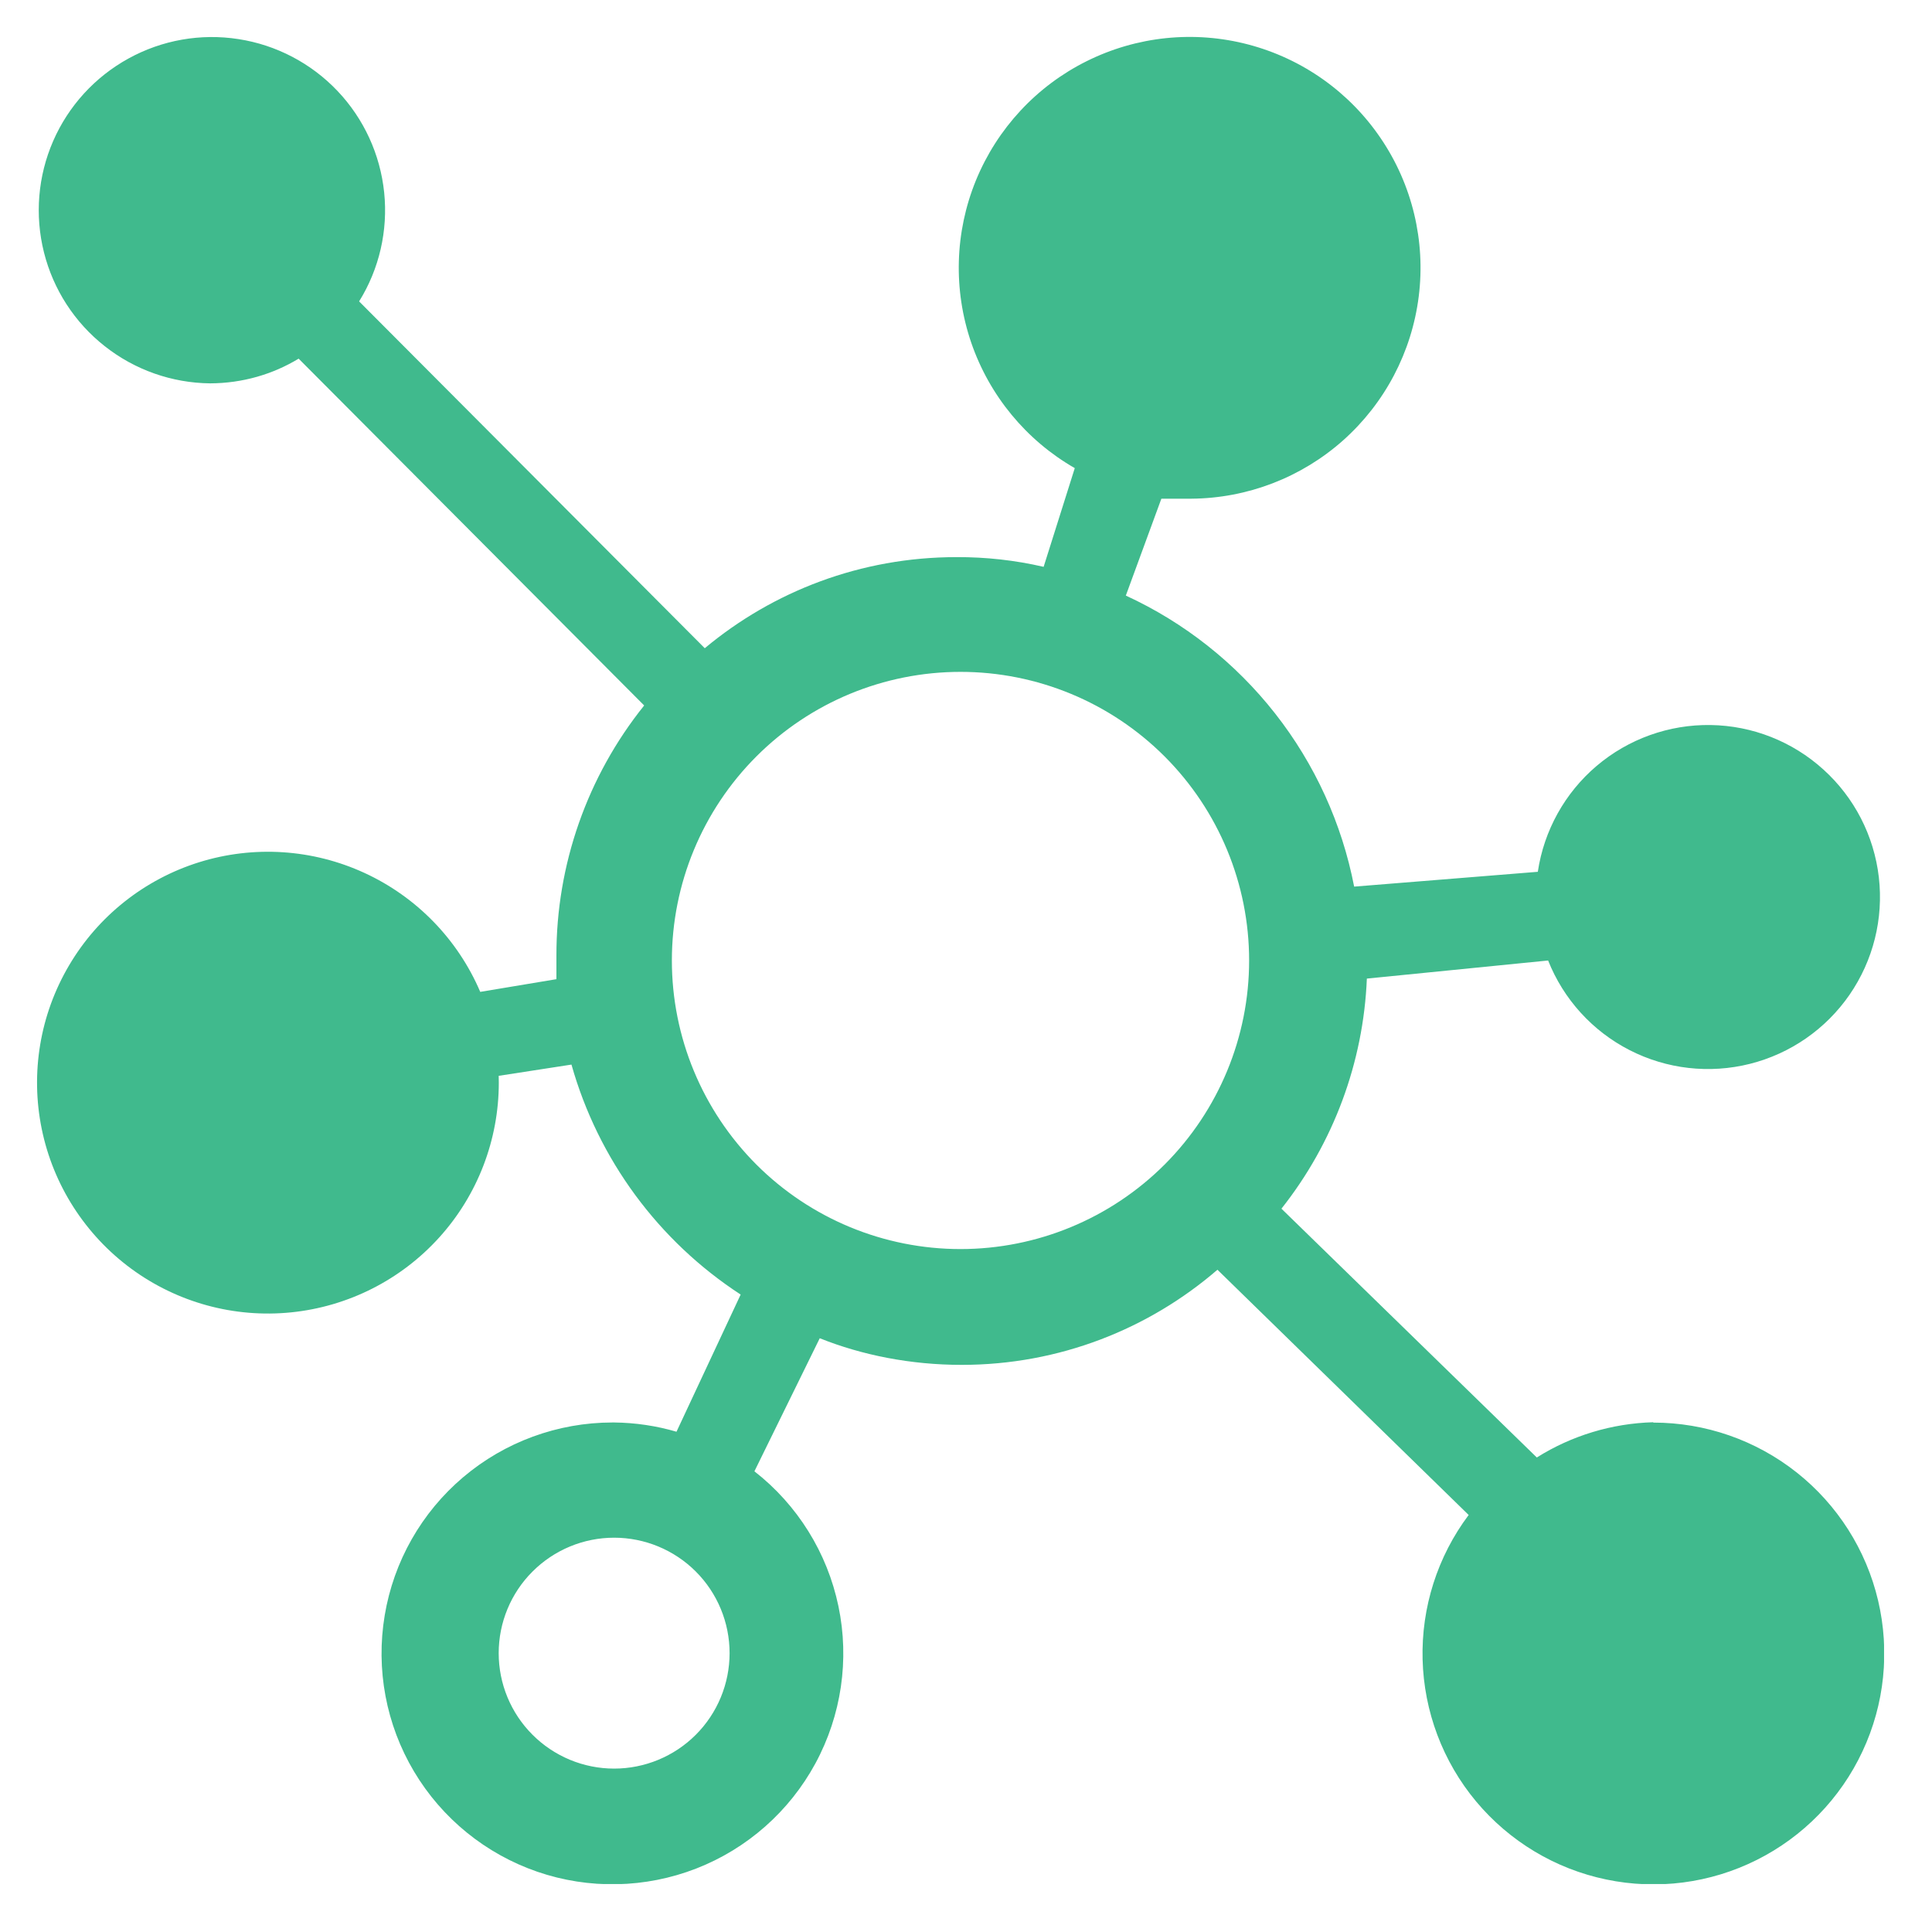 <svg width="33" height="33" viewBox="0 0 33 33" fill="none" xmlns="http://www.w3.org/2000/svg">
<g clip-path="url(#clip0_257_4616)">
<path d="M28.237 24.293C27.533 24.313 26.846 24.52 26.25 24.895L21.888 20.645C22.777 19.522 23.288 18.146 23.347 16.715L26.443 16.406C26.706 17.068 27.2 17.612 27.835 17.937C28.469 18.262 29.2 18.345 29.891 18.171C30.582 17.997 31.186 17.578 31.591 16.992C31.996 16.405 32.174 15.692 32.092 14.984C32.01 14.276 31.674 13.622 31.145 13.144C30.617 12.665 29.933 12.395 29.22 12.384C28.508 12.373 27.815 12.621 27.272 13.082C26.729 13.543 26.372 14.186 26.267 14.891L23.13 15.144C22.921 14.065 22.459 13.052 21.78 12.187C21.102 11.323 20.228 10.632 19.23 10.173L19.837 8.518H20.35C21.306 8.511 22.227 8.157 22.941 7.522C23.655 6.886 24.114 6.013 24.233 5.064C24.352 4.116 24.122 3.156 23.586 2.365C23.051 1.573 22.246 1.003 21.321 0.76C20.396 0.517 19.415 0.619 18.559 1.046C17.704 1.472 17.033 2.195 16.67 3.08C16.308 3.965 16.28 4.951 16.59 5.855C16.901 6.759 17.529 7.52 18.358 7.996L17.826 9.682C17.338 9.569 16.839 9.514 16.339 9.516C14.702 9.516 13.204 10.1 12.038 11.072L6.134 5.148C6.479 4.593 6.629 3.938 6.562 3.288C6.495 2.638 6.215 2.028 5.765 1.554C5.315 1.08 4.72 0.768 4.074 0.668C3.428 0.567 2.767 0.684 2.195 0.999C1.622 1.314 1.169 1.81 0.908 2.409C0.647 3.008 0.592 3.677 0.751 4.311C0.91 4.945 1.275 5.509 1.789 5.913C2.302 6.318 2.935 6.541 3.589 6.548C4.143 6.546 4.661 6.393 5.101 6.126L11.003 12.05C10.03 13.262 9.501 14.771 9.504 16.325V16.725L8.203 16.942C7.819 16.044 7.115 15.32 6.227 14.911C5.34 14.502 4.332 14.437 3.4 14.728C2.467 15.02 1.676 15.647 1.18 16.489C0.683 17.331 0.517 18.326 0.713 19.284C0.909 20.241 1.454 21.091 2.241 21.67C3.028 22.249 4.002 22.515 4.974 22.416C5.947 22.317 6.848 21.861 7.503 21.136C8.158 20.412 8.52 19.469 8.52 18.492L8.518 18.376L9.761 18.184C10.217 19.8 11.244 21.196 12.651 22.112L11.555 24.455C11.21 24.354 10.852 24.301 10.492 24.297H10.459C9.526 24.298 8.623 24.629 7.911 25.232C7.199 25.835 6.724 26.672 6.571 27.592C6.417 28.513 6.595 29.458 7.072 30.259C7.55 31.061 8.296 31.667 9.179 31.971C10.061 32.274 11.023 32.254 11.892 31.916C12.762 31.577 13.483 30.941 13.928 30.12C14.372 29.3 14.512 28.348 14.321 27.435C14.13 26.521 13.622 25.705 12.886 25.131L14.002 22.858C14.72 23.146 15.554 23.313 16.426 23.313C18.096 23.313 19.622 22.7 20.795 21.688L25.086 25.877C24.553 26.587 24.276 27.457 24.299 28.345C24.322 29.233 24.644 30.088 25.213 30.77C25.783 31.452 26.565 31.922 27.435 32.103C28.305 32.285 29.21 32.168 30.005 31.77C30.799 31.373 31.437 30.719 31.813 29.914C32.19 29.11 32.283 28.201 32.079 27.337C31.875 26.472 31.385 25.702 30.689 25.151C29.992 24.599 29.13 24.299 28.241 24.299L28.237 24.293ZM10.49 30.209C9.967 30.209 9.466 30.001 9.096 29.631C8.726 29.262 8.518 28.76 8.518 28.237C8.518 27.714 8.726 27.212 9.096 26.843C9.466 26.473 9.967 26.265 10.49 26.265C11.013 26.265 11.515 26.473 11.885 26.843C12.254 27.212 12.462 27.714 12.462 28.237C12.462 28.76 12.254 29.262 11.885 29.631C11.515 30.001 11.013 30.209 10.49 30.209ZM16.406 21.335C15.098 21.335 13.845 20.816 12.92 19.892C11.996 18.967 11.476 17.713 11.476 16.406C11.476 15.098 11.996 13.844 12.92 12.92C13.845 11.995 15.098 11.476 16.406 11.476C17.713 11.476 18.967 11.995 19.892 12.92C20.816 13.844 21.336 15.098 21.336 16.406C21.336 17.713 20.816 18.967 19.892 19.892C18.967 20.816 17.713 21.335 16.406 21.335Z" fill="#40BA8D"/>
</g>
<defs>
<clipPath id="clip0_257_4616">
<rect width="31.55" height="31.55" fill="white" transform="translate(0.631 0.631)"/>
</clipPath>
</defs>
</svg>
